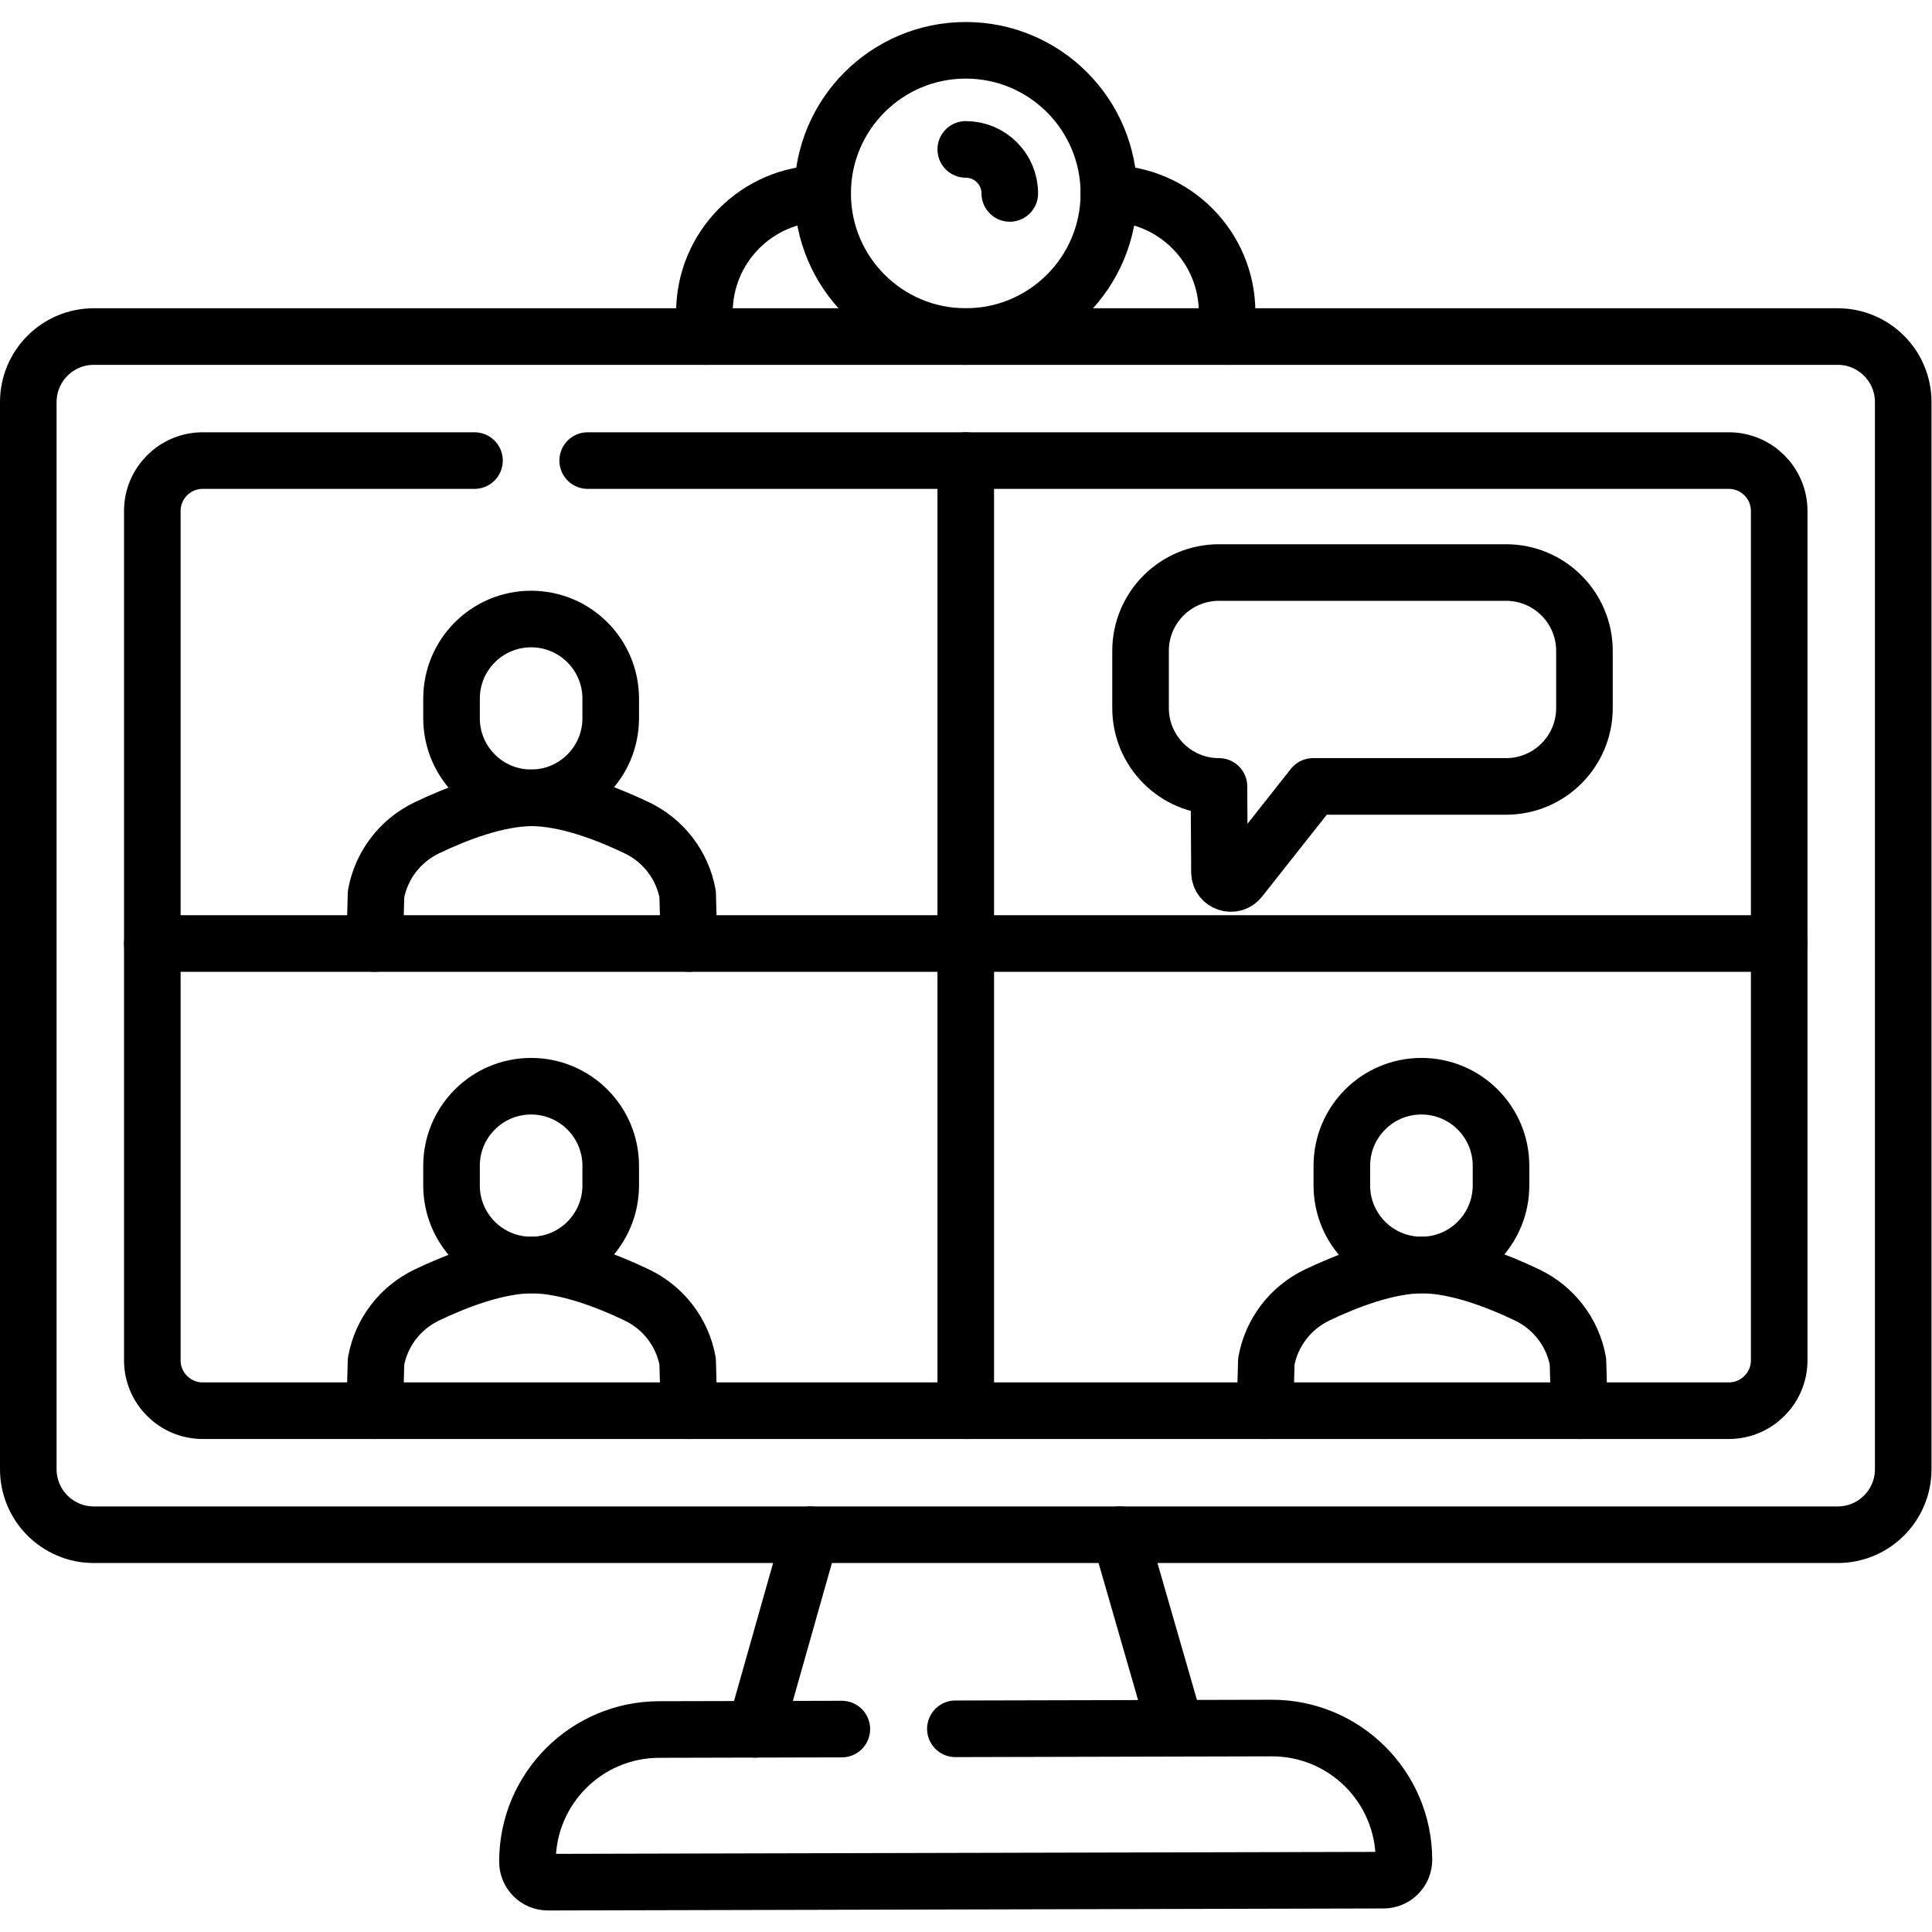 <svg xmlns="http://www.w3.org/2000/svg" xmlns:svg="http://www.w3.org/2000/svg" id="svg3276" xml:space="preserve" width="682.667" height="682.667" viewBox="0 0 682.667 682.667"><defs id="defs3280"><clipPath clipPathUnits="userSpaceOnUse" id="clipPath3290"><path d="M 0,512 H 512 V 0 H 0 Z" id="path3288"></path></clipPath></defs><g id="g3282" transform="matrix(1.333,0,0,-1.333,0,682.667)"><g id="g3284"><g id="g3286" clip-path="url(#clipPath3290)"><g id="g3292" transform="translate(256,472.525)"><path d="M 0,0 C 6.445,0 11.67,-5.226 11.67,-11.671" style="fill:none;stroke:#000000;stroke-width:15;stroke-linecap:round;stroke-linejoin:round;stroke-miterlimit:10;stroke-dasharray:none;stroke-opacity:1" id="path3294"></path></g><g id="g3296" transform="translate(7.5,122.68)"><path d="m 0,0 v 282.862 c 0,9.597 7.779,17.375 17.375,17.375 h 462.25 c 9.596,0 17.375,-7.778 17.375,-17.375 V 0 c 0,-9.596 -7.779,-17.375 -17.375,-17.375 H 17.375 C 7.779,-17.375 0,-9.596 0,0 Z" style="fill:none;stroke:#000000;stroke-width:15;stroke-linecap:round;stroke-linejoin:round;stroke-miterlimit:10;stroke-dasharray:none;stroke-opacity:1" id="path3298"></path></g><g id="g3300" transform="translate(293.938,460.854)"><path d="m 0,0 c 0,-20.952 -16.985,-37.938 -37.938,-37.938 -20.952,0 -37.937,16.986 -37.937,37.938 0,20.952 16.985,37.938 37.937,37.938 C -16.985,37.938 0,20.952 0,0 Z" style="fill:none;stroke:#000000;stroke-width:15;stroke-linecap:round;stroke-linejoin:round;stroke-miterlimit:10;stroke-dasharray:none;stroke-opacity:1" id="path3302"></path></g><g id="g3304" transform="translate(325.275,422.917)"><path d="M 0,0 V 6.382 C 0,23.736 -14.011,37.814 -31.338,37.933" style="fill:none;stroke:#000000;stroke-width:15;stroke-linecap:round;stroke-linejoin:round;stroke-miterlimit:10;stroke-dasharray:none;stroke-opacity:1" id="path3306"></path></g><g id="g3308" transform="translate(218.062,460.85)"><path d="m 0,0 c -17.327,-0.118 -31.338,-14.196 -31.338,-31.551 v -6.382" style="fill:none;stroke:#000000;stroke-width:15;stroke-linecap:round;stroke-linejoin:round;stroke-miterlimit:10;stroke-dasharray:none;stroke-opacity:1" id="path3310"></path></g><g id="g3312" transform="translate(253.25,53.862)"><path d="m 0,0 83.839,0.202 c 19.314,0.046 35.01,-15.569 35.062,-34.883 v -0.018 c 0.009,-2.988 -2.407,-5.415 -5.394,-5.423 l -221.517,-0.532 c -2.986,-0.008 -5.412,2.406 -5.421,5.392 -0.052,19.323 15.572,35.027 34.894,35.074 l 48.44,0.116" style="fill:none;stroke:#000000;stroke-width:15;stroke-linecap:round;stroke-linejoin:round;stroke-miterlimit:10;stroke-dasharray:none;stroke-opacity:1" id="path3314"></path></g><g id="g3316" transform="translate(214.849,105.305)"><path d="M 0,0 -14.605,-51.569" style="fill:none;stroke:#000000;stroke-width:15;stroke-linecap:round;stroke-linejoin:round;stroke-miterlimit:10;stroke-dasharray:none;stroke-opacity:1" id="path3318"></path></g><g id="g3320" transform="translate(311.641,54.003)"><path d="M 0,0 -14.789,51.302" style="fill:none;stroke:#000000;stroke-width:15;stroke-linecap:round;stroke-linejoin:round;stroke-miterlimit:10;stroke-dasharray:none;stroke-opacity:1" id="path3322"></path></g><g id="g3324" transform="translate(418.639,138.183)"><path d="m 0,0 -0.362,13.105 c -1.41,7.671 -6.416,14.187 -13.45,17.558 -7.884,3.78 -18.593,7.903 -27.849,7.959 -9.256,-0.056 -19.964,-4.179 -27.849,-7.959 -7.033,-3.371 -12.039,-9.887 -13.45,-17.558 L -83.322,0" style="fill:none;stroke:#000000;stroke-width:15;stroke-linecap:round;stroke-linejoin:round;stroke-miterlimit:10;stroke-dasharray:none;stroke-opacity:1" id="path3326"></path></g><g id="g3328" transform="translate(376.788,176.805)"><path d="m 0,0 v 0 c -11.653,0 -21.099,9.446 -21.099,21.1 v 5.194 c 0,11.652 9.446,21.099 21.099,21.099 11.653,0 21.099,-9.447 21.099,-21.099 V 21.1 C 21.099,9.446 11.653,0 0,0 Z" style="fill:none;stroke:#000000;stroke-width:15;stroke-linecap:round;stroke-linejoin:round;stroke-miterlimit:10;stroke-dasharray:none;stroke-opacity:1" id="path3330"></path></g><g id="g3332" transform="translate(182.639,138.183)"><path d="m 0,0 -0.362,13.105 c -1.41,7.671 -6.416,14.187 -13.45,17.558 -7.884,3.78 -18.593,7.903 -27.849,7.959 -9.256,-0.056 -19.964,-4.179 -27.849,-7.959 -7.033,-3.371 -12.039,-9.887 -13.45,-17.558 L -83.322,0" style="fill:none;stroke:#000000;stroke-width:15;stroke-linecap:round;stroke-linejoin:round;stroke-miterlimit:10;stroke-dasharray:none;stroke-opacity:1" id="path3334"></path></g><g id="g3336" transform="translate(140.788,176.805)"><path d="m 0,0 v 0 c -11.653,0 -21.099,9.446 -21.099,21.1 v 5.194 c 0,11.652 9.446,21.099 21.099,21.099 11.653,0 21.099,-9.447 21.099,-21.099 V 21.1 C 21.099,9.446 11.653,0 0,0 Z" style="fill:none;stroke:#000000;stroke-width:15;stroke-linecap:round;stroke-linejoin:round;stroke-miterlimit:10;stroke-dasharray:none;stroke-opacity:1" id="path3338"></path></g><g id="g3340" transform="translate(182.639,262.024)"><path d="m 0,0 -0.362,13.105 c -1.41,7.671 -6.416,14.187 -13.45,17.558 -7.884,3.78 -18.593,7.904 -27.849,7.96 -9.256,-0.056 -19.964,-4.18 -27.849,-7.96 -7.033,-3.371 -12.039,-9.887 -13.45,-17.558 L -83.322,0" style="fill:none;stroke:#000000;stroke-width:15;stroke-linecap:round;stroke-linejoin:round;stroke-miterlimit:10;stroke-dasharray:none;stroke-opacity:1" id="path3342"></path></g><g id="g3344" transform="translate(140.788,300.647)"><path d="m 0,0 v 0 c -11.653,0 -21.099,9.446 -21.099,21.099 v 5.194 c 0,11.652 9.446,21.099 21.099,21.099 11.653,0 21.099,-9.447 21.099,-21.099 V 21.099 C 21.099,9.446 11.653,0 0,0 Z" style="fill:none;stroke:#000000;stroke-width:15;stroke-linecap:round;stroke-linejoin:round;stroke-miterlimit:10;stroke-dasharray:none;stroke-opacity:1" id="path3346"></path></g><g id="g3348" transform="translate(399.215,360.364)"><path d="m 0,0 h -76.097 c -11.479,0 -20.785,-9.306 -20.785,-20.784 v -15.131 c 0,-11.479 9.306,-20.784 20.785,-20.784 l 0.132,-22.718 c 0.017,-2.858 3.625,-4.1 5.397,-1.856 l 19.415,24.574 H 0 c 11.479,0 20.785,9.305 20.785,20.784 v 15.131 C 20.785,-9.306 11.479,0 0,0 Z" style="fill:none;stroke:#000000;stroke-width:15;stroke-linecap:round;stroke-linejoin:round;stroke-miterlimit:10;stroke-dasharray:none;stroke-opacity:1" id="path3350"></path></g><g id="g3352" transform="translate(155.779,390.039)"><path d="m 0,0 h 302.493 c 7.362,0 13.351,-5.989 13.351,-13.351 v -225.155 c 0,-7.361 -5.989,-13.35 -13.351,-13.35 H -102.05 c -7.363,0 -13.352,5.989 -13.352,13.35 v 225.155 c 0,7.362 5.989,13.351 13.352,13.351 h 72.049" style="fill:none;stroke:#000000;stroke-width:15;stroke-linecap:round;stroke-linejoin:round;stroke-miterlimit:10;stroke-dasharray:none;stroke-opacity:1" id="path3354"></path></g><g id="g3356" transform="translate(471.623,262.023)"><path d="M 0,0 C 0,0.001 0,0.001 -0.001,0.001 H -215.623 V -123.841" style="fill:none;stroke:#000000;stroke-width:15;stroke-linecap:round;stroke-linejoin:round;stroke-miterlimit:10;stroke-dasharray:none;stroke-opacity:1" id="path3358"></path></g><g id="g3360" transform="translate(40.377,262.024)"><path d="M 0,0 H 215.623 V 128.015" style="fill:none;stroke:#000000;stroke-width:15;stroke-linecap:round;stroke-linejoin:round;stroke-miterlimit:10;stroke-dasharray:none;stroke-opacity:1" id="path3362"></path></g></g></g></g></svg>